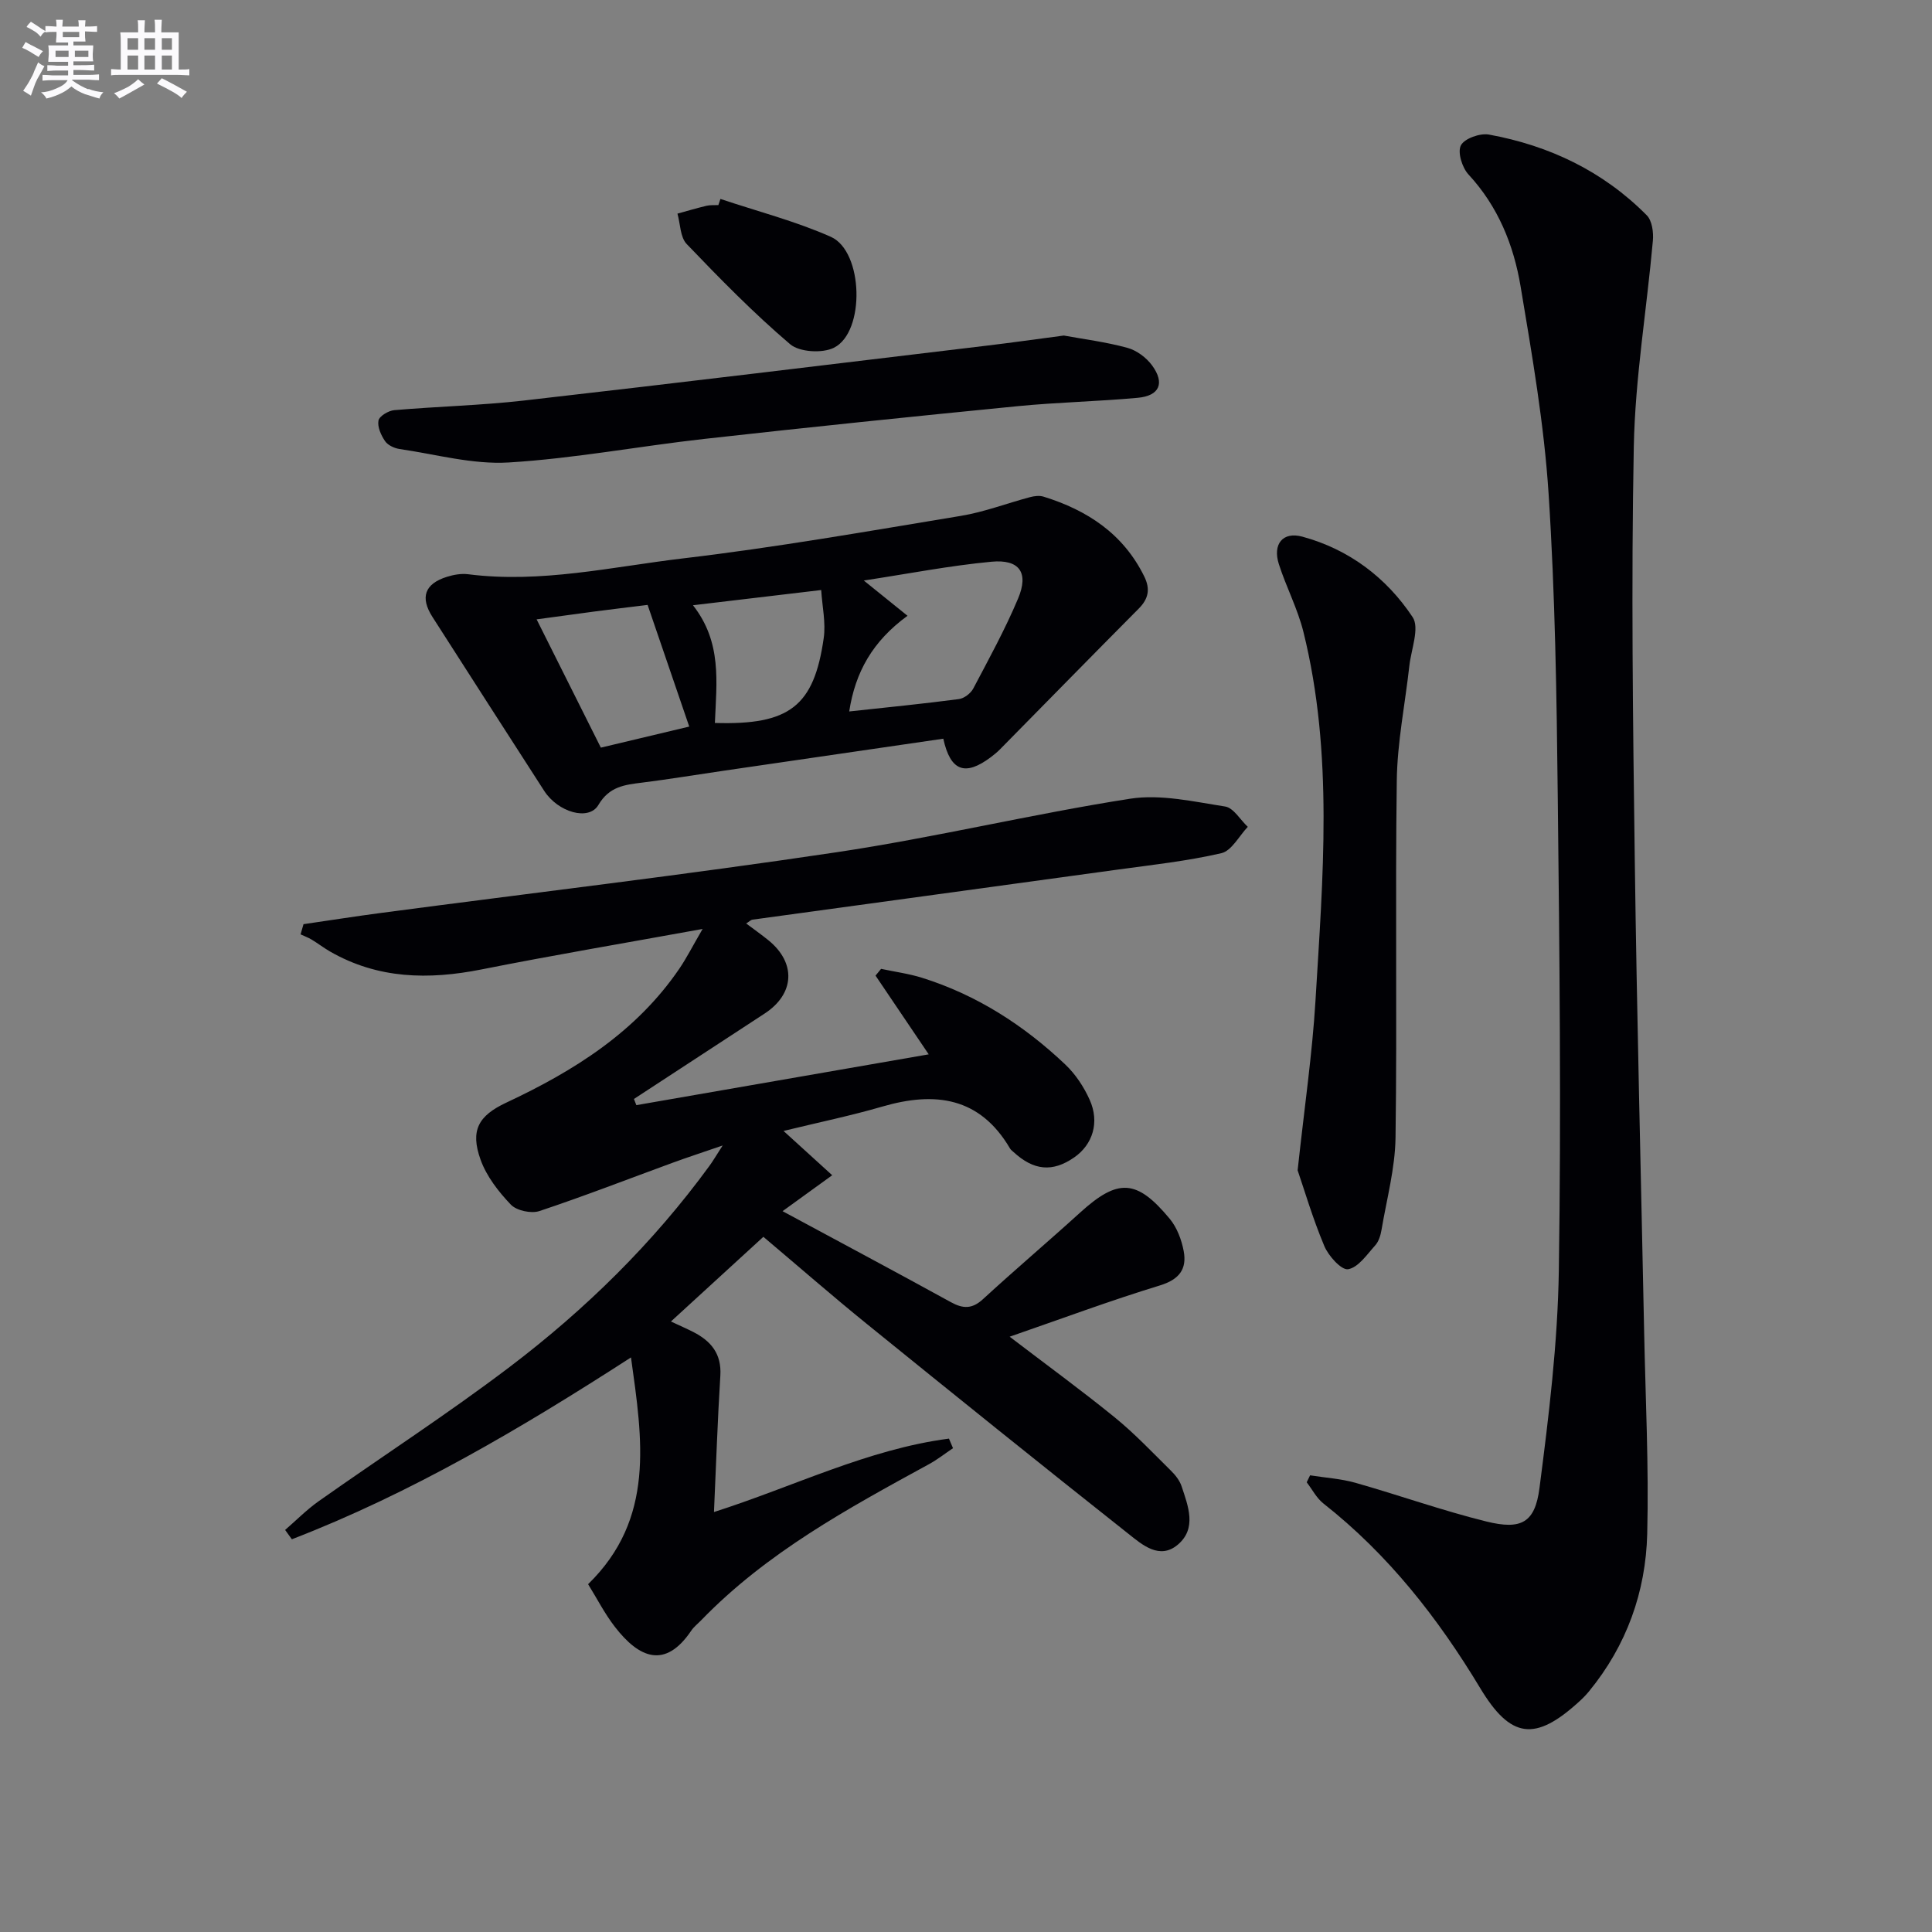 <svg enable-background="new 0 0 400 400" viewBox="0 0 400 400" xmlns="http://www.w3.org/2000/svg"><rect x="0" y="0" width="400" height="400" fill="#808080" stroke="none"/><g fill="#010105"><path d="m145.47 192.33c-16.13 2.93-31 5.44-45.78 8.38-10.96 2.18-21.48 1.99-31.41-3.74-1.29-.75-2.48-1.67-3.76-2.44-.72-.43-1.53-.72-2.29-1.08.2-.7.41-1.41.61-2.11 5.38-.78 10.75-1.63 16.14-2.34 31.43-4.16 62.93-7.87 94.28-12.56 20.33-3.04 40.38-7.9 60.69-11.07 6.35-.99 13.18.6 19.7 1.61 1.74.27 3.13 2.75 4.69 4.21-1.8 1.89-3.34 4.95-5.46 5.45-7.09 1.64-14.38 2.43-21.61 3.42-25.17 3.47-50.34 6.89-75.51 10.35-.29.04-.55.33-1.27.79 1.62 1.21 3.14 2.29 4.59 3.46 5.8 4.7 5.46 11.12-.78 15.19-9.02 5.89-18.03 11.79-27.05 17.68.17.43.34.86.5 1.28 20.17-3.51 40.34-7.01 60.53-10.52-3.58-5.31-7.3-10.8-11.01-16.3.38-.47.77-.94 1.15-1.4 2.83.61 5.73.99 8.48 1.85 11.33 3.55 21.08 9.83 29.64 17.94 2.12 2 3.86 4.64 5.06 7.31 2.11 4.68.63 9.29-3.21 11.95-4.47 3.09-8.36 2.74-12.57-1.14-.24-.23-.54-.43-.7-.71-6.26-10.67-15.53-11.86-26.43-8.69-6.46 1.88-13.08 3.25-20.47 5.05 3.51 3.2 6.27 5.7 10.08 9.17-3.7 2.67-6.92 5.01-10.28 7.44 12.46 6.72 23.69 12.7 34.83 18.83 2.52 1.39 4.4 1.46 6.65-.6 6.61-6.08 13.47-11.89 20.12-17.93 7.83-7.11 11.71-6.99 18.57 1.29 1.49 1.8 2.44 4.33 2.88 6.66.7 3.74-.91 5.9-4.94 7.13-10.25 3.13-20.31 6.88-31.09 10.61 7.68 5.87 14.89 11.12 21.8 16.74 4.11 3.35 7.78 7.24 11.57 10.98.93.91 1.83 2.05 2.23 3.26 1.36 4.11 3.19 8.7-.78 12.07-3.78 3.21-7.39.01-10.23-2.24-18.14-14.35-36.15-28.86-54.12-43.42-7.1-5.75-13.98-11.76-21.46-18.07-6.37 5.83-12.56 11.51-19.14 17.53 1.96.92 3.3 1.5 4.6 2.16 3.69 1.88 5.91 4.52 5.63 9.05-.58 9.27-.88 18.55-1.32 28.24 16.56-5.29 31.84-13 48.65-15.2.28.66.56 1.32.84 1.98-1.65 1.11-3.23 2.36-4.97 3.31-16.81 9.18-33.63 18.33-47.16 32.31-.7.72-1.52 1.35-2.07 2.17-5.39 7.98-10.78 5.71-15.82-.82-2.11-2.73-3.7-5.86-5.53-8.81 13.91-13.57 11.25-29.9 8.88-46.95-22.76 14.69-45.5 28.11-70.21 37.65-.47-.64-.94-1.29-1.4-1.93 2.3-1.99 4.45-4.18 6.92-5.93 13.17-9.3 26.73-18.08 39.56-27.81 15.7-11.91 29.73-25.67 41.4-41.68.67-.92 1.25-1.91 2.71-4.18-4.3 1.48-7.34 2.47-10.34 3.57-9.19 3.36-18.32 6.92-27.61 10.01-1.7.56-4.72-.09-5.91-1.34-2.56-2.68-5.03-5.86-6.26-9.29-2.18-6.06-.47-9.11 5.32-11.82 14.02-6.57 26.9-14.63 35.84-27.75 1.53-2.25 2.79-4.76 4.81-8.21z"/><path d="m271.24 305.45c3.13.5 6.34.69 9.36 1.54 9.08 2.57 17.99 5.76 27.14 8.02 7.21 1.78 10.06.27 10.99-6.91 1.94-14.96 3.78-30.03 4.01-45.09.5-32.64.14-65.3-.22-97.95-.23-20.95-.54-41.94-1.9-62.84-.93-14.36-3.41-28.65-5.79-42.88-1.43-8.58-4.65-16.58-10.79-23.21-1.32-1.42-2.31-4.61-1.58-6.03.72-1.42 3.96-2.57 5.8-2.24 12.52 2.28 23.66 7.6 32.69 16.72 1.1 1.11 1.42 3.53 1.26 5.27-1.27 14.22-3.67 28.4-3.95 42.63-.55 28.43-.18 56.89.2 85.33.43 32.61 1.28 65.22 1.94 97.82.28 13.98.99 27.96.64 41.92-.3 12.04-4.27 23.13-12.04 32.61-.63.77-1.34 1.49-2.08 2.16-9.09 8.29-14.15 7.66-20.46-2.81-8.74-14.52-19.04-27.67-32.45-38.22-1.43-1.12-2.33-2.92-3.47-4.4.24-.48.47-.96.7-1.44z"/><path d="m195.3 152.94c-15.42 2.25-30.51 4.44-45.6 6.65-5.58.81-11.14 1.74-16.74 2.44-3.63.45-6.82.8-9.07 4.63-1.98 3.37-8.35 1.52-11.22-2.92-7.73-11.99-15.44-23.99-23.13-36-2.6-4.06-1.62-6.86 2.97-8.31 1.39-.44 2.98-.72 4.41-.54 15.05 1.92 29.74-1.53 44.48-3.28 19.25-2.27 38.38-5.64 57.52-8.8 4.86-.8 9.55-2.61 14.33-3.88.89-.24 1.97-.37 2.82-.1 9.06 2.81 16.49 7.69 20.83 16.51 1.29 2.61.89 4.63-1.14 6.67-9.62 9.68-19.16 19.43-28.74 29.15-.58.59-1.24 1.12-1.9 1.62-5.29 3.96-8.34 2.91-9.82-3.84zm-16.46-32.75c3.45 2.79 6.01 4.85 9.05 7.3-7.22 5.28-10.8 11.61-12.07 19.81 7.92-.86 15.32-1.59 22.69-2.56 1.09-.14 2.45-1.17 2.98-2.16 3.24-6.14 6.6-12.26 9.29-18.65 2.26-5.36.31-8.18-5.52-7.63-8.62.81-17.15 2.48-26.42 3.89zm-67.74 8.04c4.68 9.35 8.96 17.9 13.3 26.56 6.59-1.57 12.73-3.03 18.3-4.36-3.01-8.81-5.81-17-8.62-25.19-3.81.47-7.42.9-11.02 1.37-3.75.5-7.5 1.02-11.96 1.62zm36.91 21.45c15.44.47 20.52-3.45 22.53-17.56.46-3.19-.31-6.56-.52-9.96-9.39 1.11-17.62 2.09-26.55 3.15 6.04 7.68 4.88 15.92 4.54 24.37z"/><path d="m268.66 242.3c1.43-13.23 3.03-24.1 3.69-35.02 1.53-25.54 3.78-51.17-2.49-76.45-1.19-4.79-3.56-9.28-5.08-14.01-1.33-4.13.77-6.82 4.86-5.71 9.63 2.61 17.4 8.48 22.83 16.66 1.48 2.23-.3 6.67-.68 10.09-.88 7.9-2.49 15.78-2.6 23.69-.34 24.65.08 49.32-.26 73.97-.09 6.38-1.83 12.75-2.9 19.1-.19 1.12-.57 2.4-1.3 3.21-1.71 1.9-3.51 4.59-5.62 4.95-1.38.23-4.07-2.75-4.93-4.81-2.42-5.76-4.18-11.78-5.52-15.67z"/><path d="m220.25 69.47c4.11.75 8.72 1.33 13.15 2.54 1.92.52 3.94 2.02 5.13 3.65 2.68 3.67 1.54 6.28-2.96 6.7-8.26.76-16.58.92-24.83 1.73-21.65 2.13-43.29 4.36-64.91 6.78-13.52 1.51-26.96 4.06-40.51 4.88-7.46.45-15.08-1.69-22.61-2.79-1.08-.16-2.42-.79-2.99-1.63-.83-1.22-1.61-2.95-1.36-4.26.17-.91 2.05-2.04 3.25-2.15 8.93-.77 17.93-.98 26.83-1.99 32-3.65 63.98-7.55 95.96-11.38 5.09-.61 10.17-1.33 15.85-2.08z"/><path d="m149.16 41.19c7.64 2.56 15.52 4.59 22.85 7.84 6.76 2.99 7.18 19.71.64 22.97-2.4 1.19-7.14.91-9.07-.74-7.55-6.43-14.53-13.56-21.41-20.74-1.35-1.41-1.31-4.16-1.91-6.29 2-.55 3.98-1.14 5.99-1.62.8-.19 1.65-.11 2.48-.15.14-.43.29-.85.43-1.27z"/></g><path d="m6.8 9.5c.6.3 1.3.7 2.1 1.1-.4.4-.7.8-.9 1.2-.7-.4-1.3-.8-1.8-1.1s-1.1-.6-1.6-.8c.2-.4.5-.8.7-1.2.4.2.8.5 1.5.8zm.9 6.9c-.3.6-.5 1.1-.7 1.7s-.4 1.1-.6 1.7c-.6-.4-1.1-.7-1.6-1 .7-1 1.2-1.8 1.5-2.4.3-.5.6-1.1.8-1.7.3-.6.5-1.2.8-1.8.3.3.8.6 1.3.8-.7 1.3-1.2 2.2-1.5 2.7zm.1-11c.4.3 1 .7 1.7 1.1-.5.2-.8.6-1.1 1.1-.5-.6-1-1-1.4-1.2s-.9-.6-1.5-.8c.2-.4.5-.7.9-1.1.5.3.9.6 1.4.9zm10.5 13c1 .4 2 .6 3.1.7-.4.4-.7.8-.8 1.3-.9-.2-1.9-.6-3-.9-1-.4-2-.9-2.8-1.6-.5.4-1.1.9-1.9 1.3s-1.9.9-3.3 1.2c-.1-.3-.5-.8-1.1-1.3 1 0 2.1-.3 3.2-.8 1.2-.5 1.9-1 2.3-1.7h-3.2c-.4 0-1 0-2 .1v-1.2c1 0 1.7.1 2 .1h3.3v-1h-2.3c-.2 0-.9 0-2 .1v-1.2c1.2 0 1.9.1 2 .1h2.3v-.8h-4.1c0-.7.1-1.2.1-1.6 0-.5 0-1.1-.1-1.8h4.1v-.6h-2.5c0-.6.1-1.1.1-1.6v-.6h-.5c-.4 0-1 0-1.8.1v-1.3c1.2 0 1.9.1 2.1.1h.2c0-.3 0-.8-.1-1.4h1.4c0 .6-.1 1-.1 1.4h3.4c0-.4 0-.8-.1-1.3h1.5c0 .4-.1.9-.1 1.3.7 0 1.5 0 2.5-.1v1.2c-1 0-1.8-.1-2.5-.1v.6c0 .3 0 .8.1 1.5h-2.5v.8h4.1c0 .7-.1 1.3-.1 1.8s0 1 .1 1.5h-4.1v.8h1.4c.8 0 1.8 0 2.9-.1v1.2c-1 0-1.9-.1-2.8-.1h-1.5v1h3.2c.3 0 1 0 2.1-.1v1.2c-1.1 0-1.8-.1-2.1-.1h-3.4l-.1.1c1.4 1 2.4 1.5 3.4 1.9zm-4.1-6.6v-1.3h-2.7v1.3zm2.2-4.1v-1.1h-3.4v1.1zm1.9 4.1v-1.3h-2.8v1.3z" fill="#fbfafc"/><path d="m37 6.7v2.3 5.4c1 0 1.8 0 2.2-.1v1.3c-.6 0-1.5-.1-2.5-.1h-11.9c-.7 0-1.3 0-1.8.1v-1.3c.5 0 1.1.1 2 .1v-5.2c0-1 0-1.8-.1-2.5h3.7c0-1.3 0-2.1-.1-2.5h1.5c0 .4-.1 1.3-.1 2.5h2.2c0-1.2 0-2.1-.1-2.6h1.5c0 .4-.1 1.3-.1 2.6zm-12.3 13.7c-.3-.4-.7-.8-1.1-1.1 1.1-.4 2.1-.9 2.9-1.3.8-.5 1.5-1 2.1-1.6.4.4.9.8 1.3 1.1-2.5 1.4-4.2 2.4-5.2 2.9zm3.9-10.1v-2.4h-2.2v2.4zm0 4.1v-2.9h-2.2v2.9zm3.5-4.1v-2.4h-2.2v2.4zm0 4.1v-2.9h-2.2v2.9zm.4 2.9 1-1.1c.6.3 1.4.7 2.5 1.3s2 1.1 2.7 1.5c-.4.4-.8.8-1.1 1.3-.8-.8-2.5-1.7-5.1-3zm3.1-7v-2.4h-2.1v2.4zm0 4.1v-2.9h-2.1v2.9z" fill="#fbfafc"/></svg>
